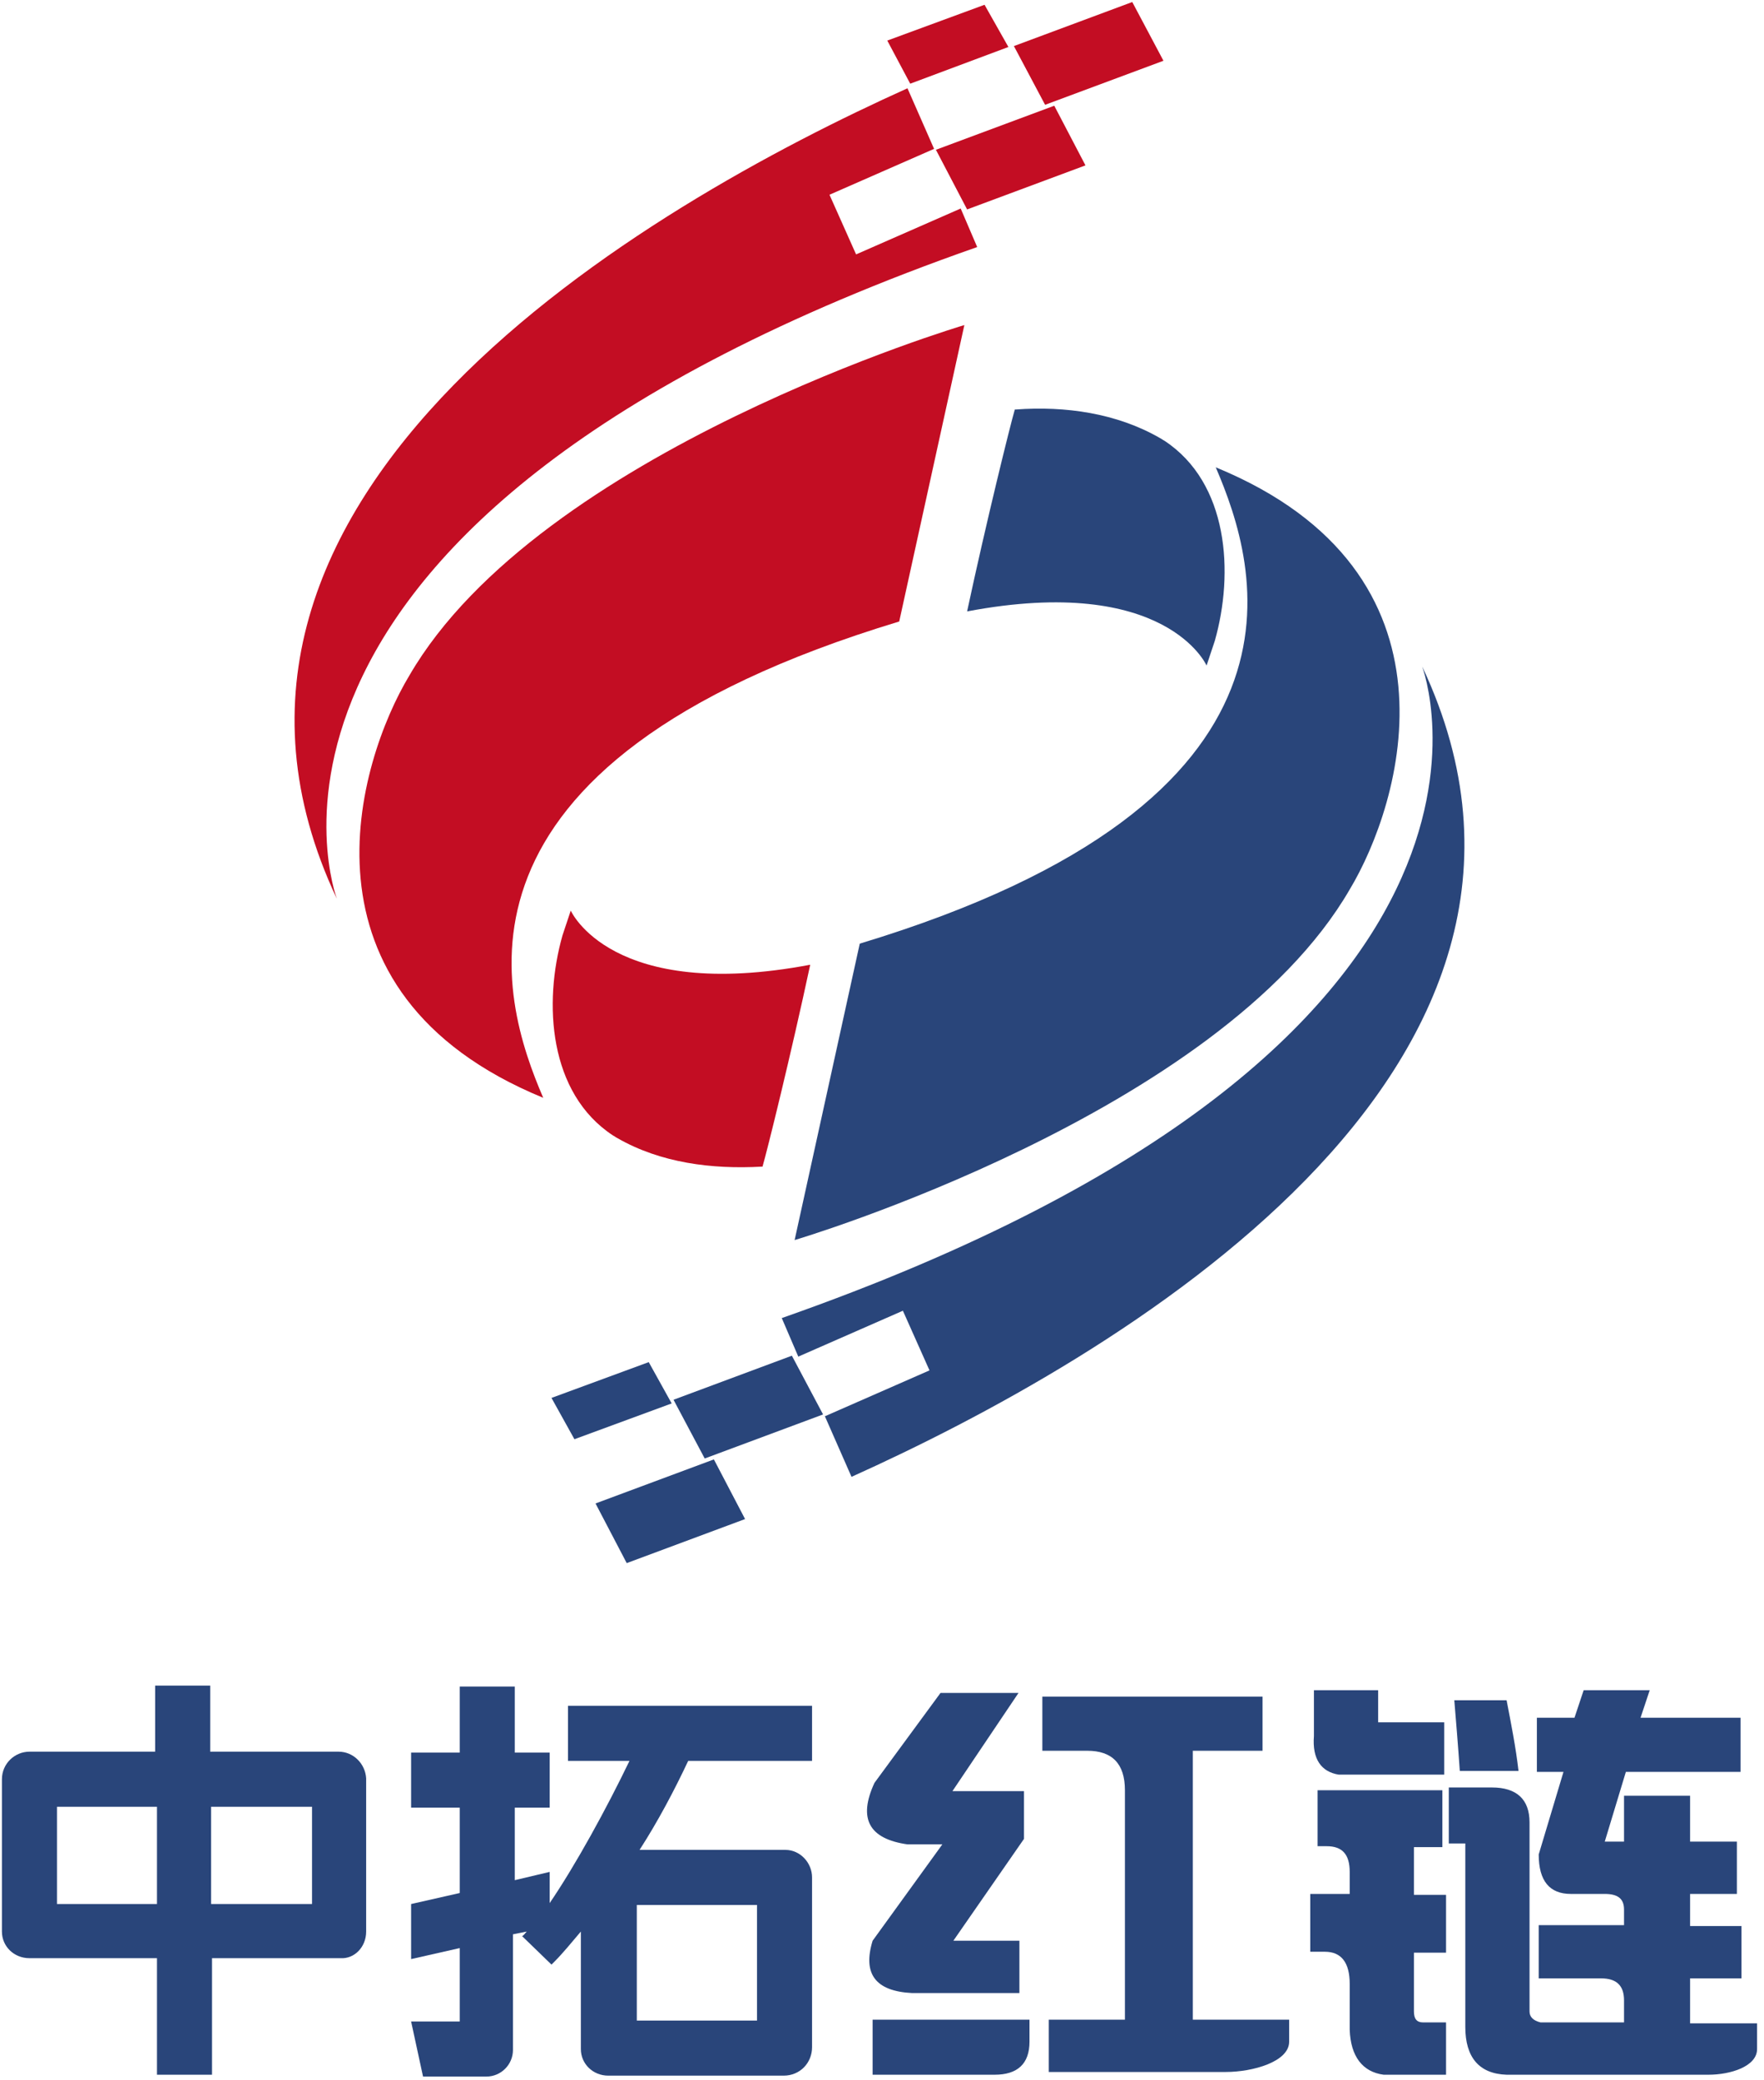 <svg width="246" height="290" viewBox="0 0 246 290" fill="none" xmlns="http://www.w3.org/2000/svg">
<g clip-path="url(#clip0_5258_2066)">
<path d="M125.401 86.647L134.485 45.32C134.485 45.32 75.245 62.849 57.076 94.196C49.911 106.096 39.931 138.339 75.757 153.053C69.871 139.362 59.379 106.607 125.401 86.647Z" fill="#C30D23"/>
<path d="M147.024 14.74L130.519 20.881L134.869 29.198L151.374 23.057L147.024 14.74Z" fill="#C30D23"/>
<path d="M157.9 0.282L141.395 6.424L145.745 14.612L162.25 8.471L157.9 0.282Z" fill="#C30D23"/>
<path d="M137.3 0.666L123.737 5.656L126.936 11.669L140.627 6.551L137.3 0.666Z" fill="#C30D23"/>
<path d="M106.208 162.649H106.336C106.976 160.474 110.302 147.039 112.989 134.5C85.224 139.746 79.595 126.951 79.595 126.951C79.211 128.103 78.827 129.254 78.443 130.406C75.756 139.874 76.524 152.413 85.48 158.299C85.736 158.427 85.864 158.555 86.12 158.682C92.134 162.137 99.299 163.033 106.208 162.649Z" fill="#C30D23"/>
<path d="M136.276 34.444L133.973 29.07L119.387 35.468L115.677 27.151L130.263 20.754L126.552 12.309C90.471 28.559 20.355 68.734 46.968 125.288C46.968 125.16 26.88 72.701 136.276 34.444Z" fill="#C30D23"/>
<path d="M119.899 131.558L110.814 172.885C110.814 172.885 170.055 155.356 188.223 124.009C195.389 112.109 205.369 79.866 169.543 65.152C175.429 78.843 185.92 111.598 119.899 131.558Z" fill="#29457A"/>
<path d="M98.276 203.337L114.781 197.195L110.431 189.006L93.926 195.148L98.276 203.337Z" fill="#29457A"/>
<path d="M87.4 217.923L103.905 211.781L99.555 203.465L83.05 209.606L87.4 217.923Z" fill="#29457A"/>
<path d="M80.107 200.65L93.669 195.66L90.471 189.902L76.908 194.892L80.107 200.65Z" fill="#29457A"/>
<path d="M141.65 57.091H141.522C140.883 59.266 137.556 72.701 134.869 85.24C162.634 79.994 168.264 92.789 168.264 92.789C168.648 91.637 169.031 90.486 169.415 89.334C172.102 79.866 171.335 67.327 162.378 61.441C162.122 61.313 161.994 61.185 161.738 61.057C155.725 57.603 148.56 56.579 141.65 57.091Z" fill="#29457A"/>
<path d="M109.023 183.761L111.327 189.134L125.913 182.737L129.623 191.054L115.037 197.451L118.748 205.896C154.829 189.646 224.945 149.47 198.332 92.917C198.332 93.045 218.42 145.376 109.023 183.761Z" fill="#29457A"/>
<path fill-rule="evenodd" clip-rule="evenodd" d="M51.063 269.29V248.179V247.923C50.935 245.876 49.272 244.212 47.225 244.212H43.386H29.312V235H21.635V244.212H7.945H4.106C2.059 244.212 0.268 245.876 0.268 248.051V248.179V251.889V265.452V269.29C0.268 271.337 1.931 273.001 4.106 273.001H7.945H21.891V289.25H29.568V273.001H43.642H47.353H47.481C49.4 273.129 51.063 271.465 51.063 269.29ZM7.945 251.889H21.891V265.452H7.945V251.889ZM43.514 265.452H29.44V251.889H43.514V265.452Z" fill="#29457A"/>
<path d="M113.246 285.412V261.741C113.246 259.694 111.582 257.903 109.535 257.903H89.191C91.75 253.936 94.053 249.586 95.973 245.492H113.246V237.815H79.211V245.492H87.784C84.585 252.145 80.235 260.078 76.652 265.324V260.974L71.79 262.125V252.017H76.652V244.34H71.79V235.128H64.113V244.34H57.332V252.017H64.113V263.916L57.332 265.452V273.129L64.113 271.593V281.829H57.332L58.995 289.506H67.824C69.871 289.506 71.534 287.843 71.534 285.796V285.668V281.829V269.674L73.454 269.29C73.198 269.546 73.07 269.802 72.814 269.93L76.908 273.896L77.292 273.513C78.444 272.361 79.595 270.954 81.003 269.29V285.668C81.003 287.715 82.666 289.378 84.841 289.378C84.969 289.378 84.969 289.378 85.097 289.378H88.68H109.023C109.151 289.378 109.279 289.378 109.279 289.378C111.582 289.378 113.246 287.587 113.246 285.412ZM88.807 281.701V265.58H105.569V281.701H88.807Z" fill="#29457A"/>
<path d="M132.95 270.57H142.162V277.863H127.192C122.074 277.607 120.283 275.176 121.691 270.57L131.415 257.135H126.553C121.179 256.368 119.643 253.553 121.947 248.563L131.159 236.024H142.035L132.822 249.714H142.802V256.368L132.95 270.57ZM138.708 289.25H121.691V281.573H143.57V284.644C143.57 287.715 141.907 289.25 138.708 289.25ZM166.345 281.573H179.779V284.644C179.779 287.459 174.661 288.867 170.951 288.867H146.257V281.573H156.877V249.586C156.877 245.876 155.085 244.084 151.631 244.084H145.361V236.535H176.069V244.084H166.345V281.573Z" fill="#29457A"/>
<path d="M201.147 249.714V257.519H197.181V264.172H201.659V272.233H197.181V280.422C197.181 281.445 197.565 281.957 198.46 281.957H201.659V289.25H192.959C190.016 288.866 188.352 286.691 188.224 282.981V276.583C188.224 273.64 187.073 272.105 184.77 272.105H182.723V264.044H188.224V260.974C188.224 258.542 187.201 257.391 185.026 257.391H183.746V249.586H201.147V249.714ZM183.234 235.64H192.191V240.118H201.403V247.411H186.689C184.258 247.027 182.979 245.236 183.234 242.037V235.64ZM213.302 280.422C213.302 281.189 213.814 281.701 214.838 281.957H226.481V278.886C226.481 276.839 225.458 275.816 223.282 275.816H214.582V268.395H226.481V266.219C226.481 264.684 225.585 264.044 223.794 264.044H219.06C216.117 264.044 214.582 262.253 214.582 258.542L218.037 247.027H214.326V239.478H219.572L220.851 235.64H230.064L228.784 239.478H242.731V247.027H226.737L223.794 256.751H226.481V250.354H235.693V256.751H242.219V264.044H235.693V268.523H242.859V275.816H235.693V282.085H245.034V285.668C245.034 288.099 241.323 289.25 238.252 289.25H210.104C206.265 289.122 204.346 286.819 204.346 282.597V257.007H202.043V249.202H208.057C211.511 249.202 213.302 250.866 213.302 254.064V280.422Z" fill="#29457A"/>
<path fill-rule="evenodd" clip-rule="evenodd" d="M211.767 246.899C211.383 243.573 210.743 240.374 210.104 237.047H202.811C203.066 240.118 203.322 243.189 203.578 246.899H211.767Z" fill="#29457A"/>
</g>
<defs>
<clipPath id="clip0_5258_2066">
<rect width="246" height="290" fill="white"/>
</clipPath>
</defs>
</svg>
